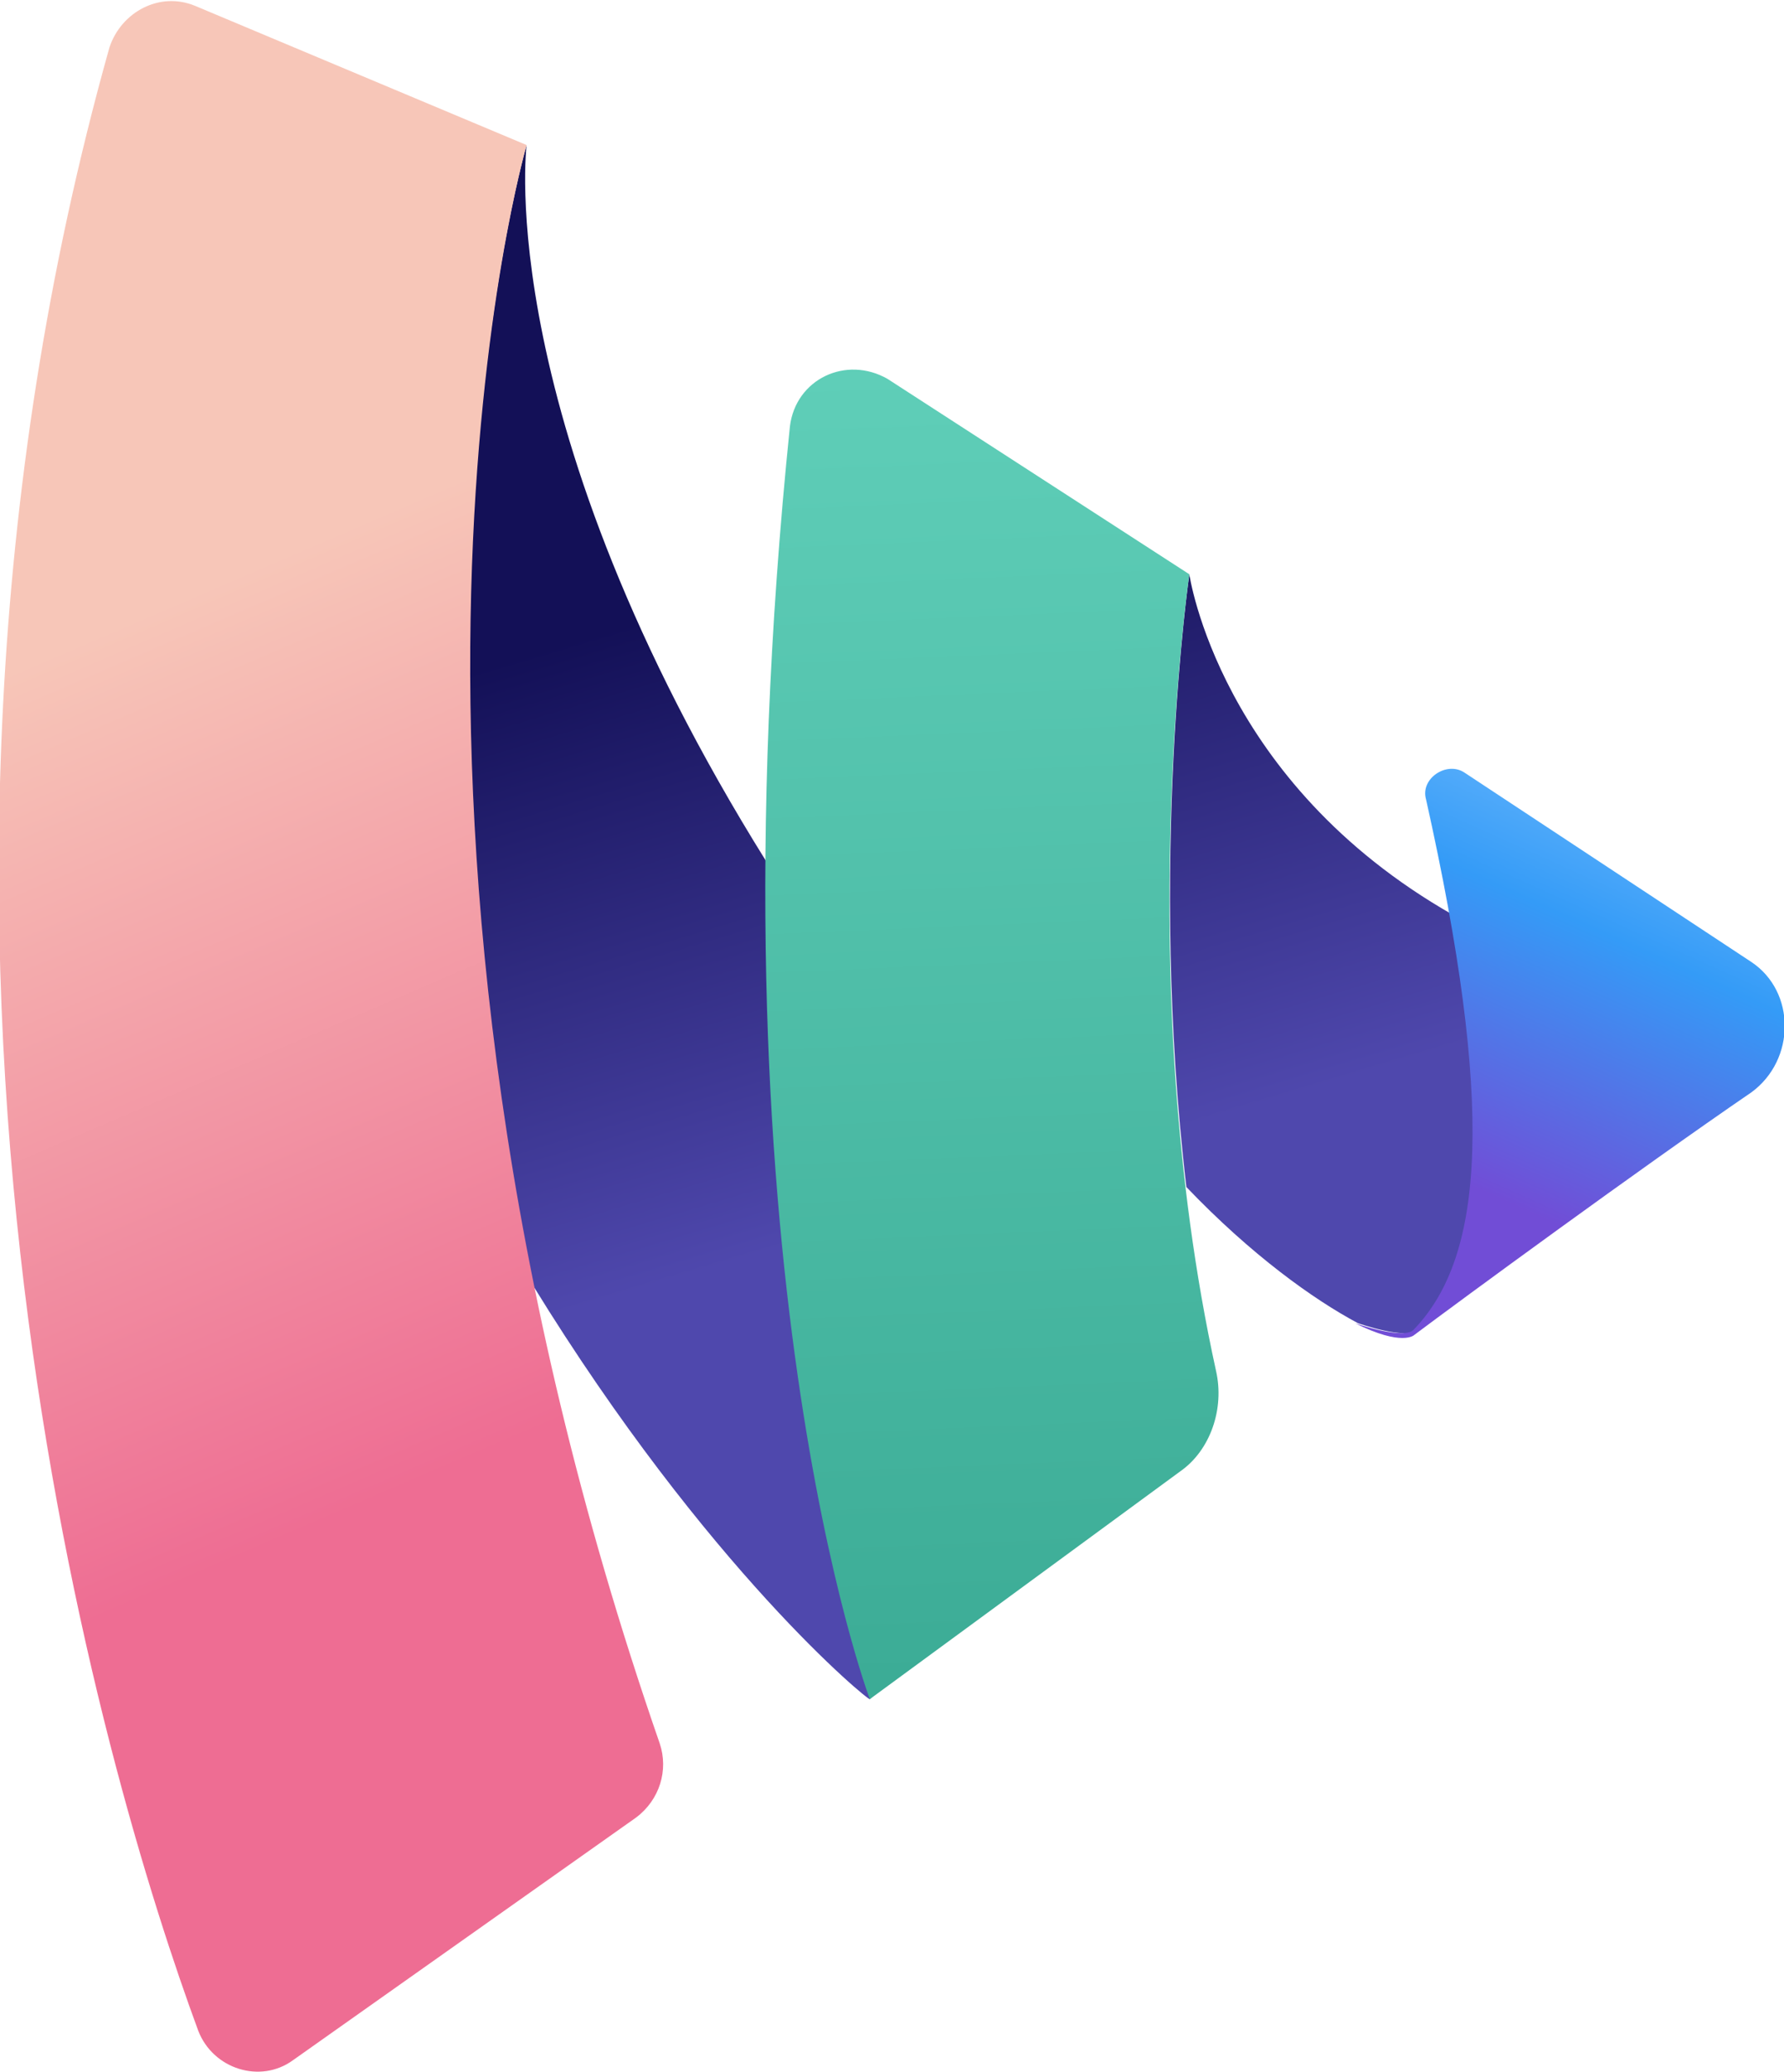 <?xml version="1.0"?>
 <!-- Generator: Adobe Illustrator 22.0.1, SVG Export Plug-In . SVG Version: 6.00 Build 0) --> <svg version="1.1" id="Layer_1" xmlns="http://www.w3.org/2000/svg" xmlns:xlink="http://www.w3.org/1999/xlink" x="0px" y="0px" viewBox="0 0 60.3 70" style="enable-background:new 0 0 60.3 70;" xml:space="preserve" width="60.3" height="70"> <style type="text/css"> .st0{fill:url(#SVGID_1_);} .st1{fill:url(#SVGID_2_);} .st2{fill:url(#SVGID_3_);} .st3{fill:url(#SVGID_4_);} .st4{fill:url(#SVGID_5_);} </style> <linearGradient id="SVGID_1_" gradientUnits="userSpaceOnUse" x1="17.735" y1="49.858" x2="23.94" y2="29.083" gradientTransform="matrix(1 0 0 -1 1.987541e-06 72)"> <stop offset="0" style="stop-color:#131057"></stop> <stop offset="1" style="stop-color:#4F48AD"></stop> </linearGradient> <path class="st0" d="M18,43.4c-4.7-23.2-0.2-38.5-0.2-38.5s-1.2,9.3,8.1,24.2c-0.1,18.5,3.5,28.2,3.5,28.2l0.7-0.6l-0.7,0.7 C29.4,57.5,23.9,53,18,43.4z"></path> <linearGradient id="SVGID_2_" gradientUnits="userSpaceOnUse" x1="38.688" y1="56.117" x2="44.893" y2="35.342" gradientTransform="matrix(1 0 0 -1 1.987541e-06 72)"> <stop offset="0" style="stop-color:#131057"></stop> <stop offset="1" style="stop-color:#4F48AD"></stop> </linearGradient> <path class="st1" d="M40.1,40.1c2.2,2.3,4.3,3.8,5.8,4.6c0,0,0,0,0,0c0,0,1.7,0.6,2,0.2c2.1-2.2,2.6-6.3,1.2-14 c-7.9-4.5-8.9-11.5-8.9-11.5S38.8,29.1,40.1,40.1z"></path> <linearGradient id="SVGID_3_" gradientUnits="userSpaceOnUse" x1="17.369" y1="23.313" x2="5.272" y2="51.439" gradientTransform="matrix(1 0 0 -1 1.987541e-06 72)"> <stop offset="0" style="stop-color:#EE6D93"></stop> <stop offset="1" style="stop-color:#F7C6B8"></stop> </linearGradient> <path class="st2" d="M17.8,4.9c0,0-6.5,22.3,4.5,54c0.3,0.9,0,1.9-0.8,2.5L9.9,69.6c-1.1,0.8-2.7,0.3-3.2-1c-3.1-8.4-11.6-36.4-3-67 c0.4-1.2,1.7-1.9,2.9-1.4L17.8,4.9z"></path> <linearGradient id="SVGID_4_" gradientUnits="userSpaceOnUse" x1="34.342" y1="15.371" x2="32.466" y2="59.622" gradientTransform="matrix(1 0 0 -1 1.987541e-06 72)"> <stop offset="0" style="stop-color:#3CAC96"></stop> <stop offset="1" style="stop-color:#5FCEB8"></stop> </linearGradient> <path class="st3" d="M39.9,49.7l-10.5,7.7c0,0-5.6-14.8-2.7-43c0.2-1.6,1.9-2.4,3.3-1.6l10.2,6.6c0,0-2,13.7,0.9,26.9 C41.4,47.6,40.9,49,39.9,49.7z"></path> <linearGradient id="SVGID_5_" gradientUnits="userSpaceOnUse" x1="57.344" y1="47.862" x2="50.097" y2="31.748" gradientTransform="matrix(1 0 0 -1 1.987541e-06 72)"> <stop offset="0" style="stop-color:#80C3FF"></stop> <stop offset="0.455" style="stop-color:#349BF7"></stop> <stop offset="1" style="stop-color:#714DD6"></stop> </linearGradient> <path class="st4" d="M59.2,32.5l-9.7-6.4c-0.6-0.4-1.5,0.2-1.3,0.9c2.3,10.3,2,15.4-0.4,17.9c-0.3,0.4-2-0.2-2-0.2 c1.6,0.8,2,0.4,2,0.4c1.6-1.2,7.6-5.6,11.4-8.2C60.7,35.8,60.7,33.5,59.2,32.5z"></path> </svg> 